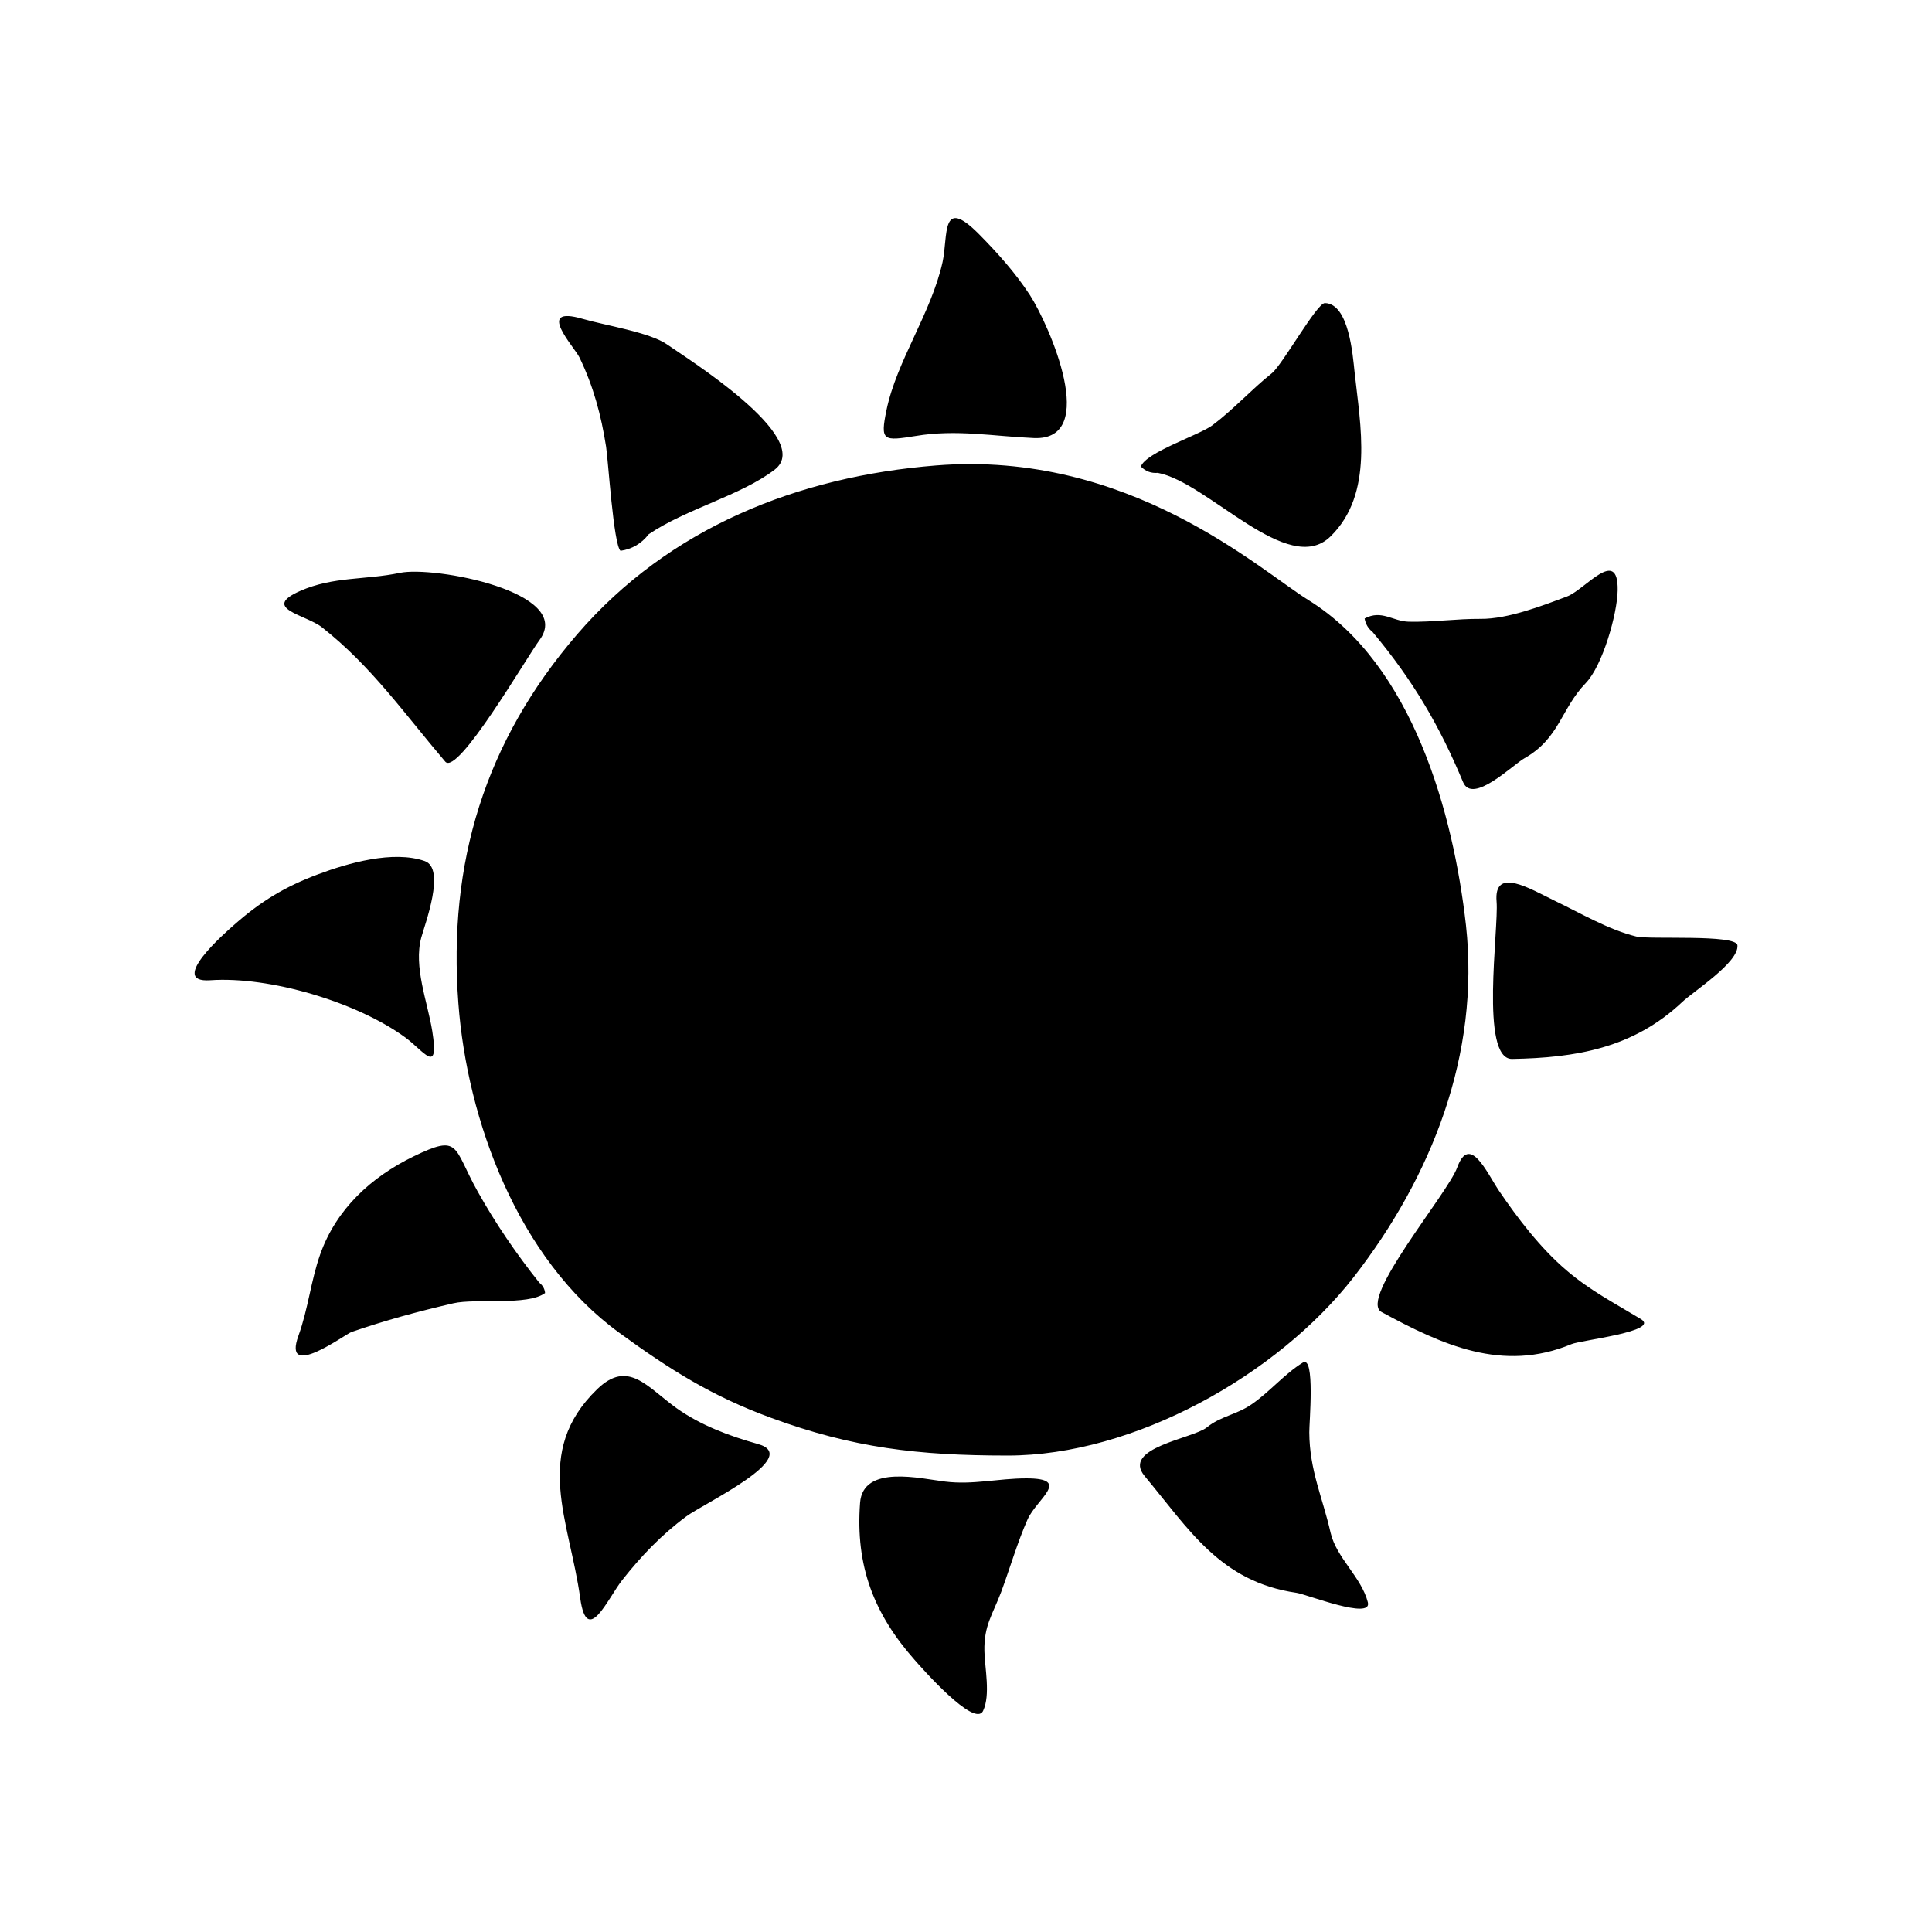 <?xml version="1.0" encoding="UTF-8"?>
<!-- Uploaded to: ICON Repo, www.iconrepo.com, Generator: ICON Repo Mixer Tools -->
<svg fill="#000000" width="800px" height="800px" version="1.1" viewBox="144 144 512 512" xmlns="http://www.w3.org/2000/svg">
 <path d="m540.61 382.97c-0.805-9.422 8.766-3.477 15.516-0.203 6.75 3.223 14.105 7.609 21.512 9.422 3.477 0.855 26.5-0.656 26.801 2.316 0.453 4.535-11.789 12.293-14.66 15.062-13 12.242-28.215 14.762-45.09 15.062-8.562 0.055-3.477-34.555-4.078-41.66zm-282.04 34.359c1.863 11.84-2.316 5.141-7.152 1.613-12.797-9.371-35.973-16.273-51.742-15.164-11.285 0.754 4.031-12.645 6.348-14.66 7.004-6.195 13.453-10.125 22.219-13.402 7.91-2.973 19.949-6.449 28.312-3.527 5.644 1.965 0.051 16.727-0.906 20.254-2.113 7.809 1.664 17.027 2.922 24.887zm258.81-108.57c6.144 0.152 12.746-0.805 19.043-0.754 7.152 0.051 16.324-3.477 22.871-5.945 4.734-1.762 13.602-13.352 13.402-1.613-0.102 6.246-3.981 19.949-8.465 24.586-6.602 6.852-6.902 14.609-16.223 19.902-3.074 1.715-13.754 12.344-16.273 6.348-6.246-14.965-13.25-26.953-23.98-39.801-1.16-0.906-1.863-2.117-2.117-3.578 4.539-2.418 7.41 0.754 11.742 0.855zm-52.094-52.043c5.644-4.231 10.328-9.473 15.77-13.805 2.82-2.266 11.941-18.641 14.055-18.59 6.398 0.102 7.406 14.008 7.859 18.188 1.512 14.156 5.238 32.344-6.398 43.68-11.234 10.934-32.395-14.359-45.746-16.879-1.762 0.152-3.223-0.402-4.484-1.664 1.312-3.773 15.418-8.309 18.945-10.93zm-86.355-4.031c2.719-13.098 11.84-25.645 14.863-39.246 1.512-7.004-0.504-17.582 9.574-7.457 4.988 5.039 9.773 10.379 13.602 16.273 5.09 7.91 18.539 38.543 1.059 37.836-10.73-0.453-20.555-2.367-31.336-0.555-8.617 1.363-9.473 1.41-7.762-6.852zm-81.363-13.953c-1.359-2.82-11.941-13.957 0.855-10.227 5.844 1.715 17.938 3.578 22.469 6.852 4.133 2.973 39.297 24.738 28.414 33.102-9.02 6.902-23.375 10.328-33.402 17.129-1.914 2.469-4.383 3.93-7.457 4.383-1.863-1.613-3.273-24.133-3.828-27.609-1.309-8.316-3.324-15.922-7.051-23.629zm-35.57 107.11c-10.832-12.695-19.496-25.242-32.695-35.621-4.231-3.324-16.273-4.988-5.742-9.621 8.816-3.879 17.281-2.871 26.398-4.785 9.02-1.914 46.352 5.09 37.031 17.785-3.477 4.684-21.715 36.121-24.992 32.242zm2.168 143.54c-9.574 2.215-17.887 4.484-27.004 7.609-1.715 0.605-18.488 13.098-14.055 0.957 2.57-7.106 3.273-14.508 5.742-21.512 4.281-12.09 13.551-20.504 24.688-25.945 12.543-6.098 10.43-2.57 17.027 9.219 4.684 8.414 10.328 16.676 16.375 24.234 0.906 0.707 1.41 1.613 1.512 2.719-4.535 3.422-18.391 1.359-24.285 2.719zm61.715 56.477c-6.602 4.887-11.992 10.531-17.027 16.93-3.828 4.887-9.27 17.684-11.082 4.785-2.82-20.504-12.797-38.691 4.484-55.418 8.211-7.961 13.199-0.605 21.059 5.039 6.398 4.535 13.957 7.356 21.512 9.473 12.09 3.371-14.512 15.867-18.945 19.191zm90.434 0.805c-2.719 6.144-4.637 12.848-7.004 19.246-2.266 5.996-4.586 8.867-4.434 15.668 0.102 4.535 1.664 11.539-0.352 15.82-2.215 4.637-16.375-11.488-18.137-13.504-10.781-12.191-15.719-24.887-14.461-41.613 0.754-10.277 16.172-6.398 22.57-5.644 7.406 0.906 14.008-0.855 21.512-0.855 12.047 0 2.773 5.391 0.305 10.883zm90.184 21.969c1.211 4.785-16.223-2.117-18.895-2.519-20.254-2.922-28.516-16.879-40.254-30.934-6.246-7.508 12.797-9.926 16.473-12.898 3.629-2.973 7.91-3.375 11.84-6.098 4.785-3.273 8.715-8.062 13.602-11.082 3.324-2.066 1.664 16.273 1.715 18.488 0.051 10.078 3.527 17.23 5.644 26.602 1.562 6.703 8.16 11.738 9.875 18.441zm-95.473-38.895c-23.578 0-41.059-2.016-62.773-10.027-15.516-5.691-26.602-12.645-40.152-22.52-26.902-19.547-40.305-56.375-42.621-87.262-2.82-37.281 7.055-69.477 31.488-97.84 24.434-28.312 58.492-41.816 95.121-44.738 51.035-4.082 85.648 27.609 98.645 35.668 27.762 17.18 38.441 56.73 41.766 86.203 3.727 34.109-9.02 66.555-29.773 93.254-20.258 26-58.195 47.262-91.699 47.262zm130.18-70.23c4.988 7.356 11.035 15.266 17.887 21.109 6.195 5.34 12.848 8.766 19.75 12.949 5.34 3.273-15.973 5.594-18.391 6.648-18.289 7.609-34.359 0.152-50.332-8.516-6.195-3.375 17.48-31.285 20.051-38.289 3.277-9.07 7.863 1.359 11.035 6.098z" fill-rule="evenodd"/>
</svg>